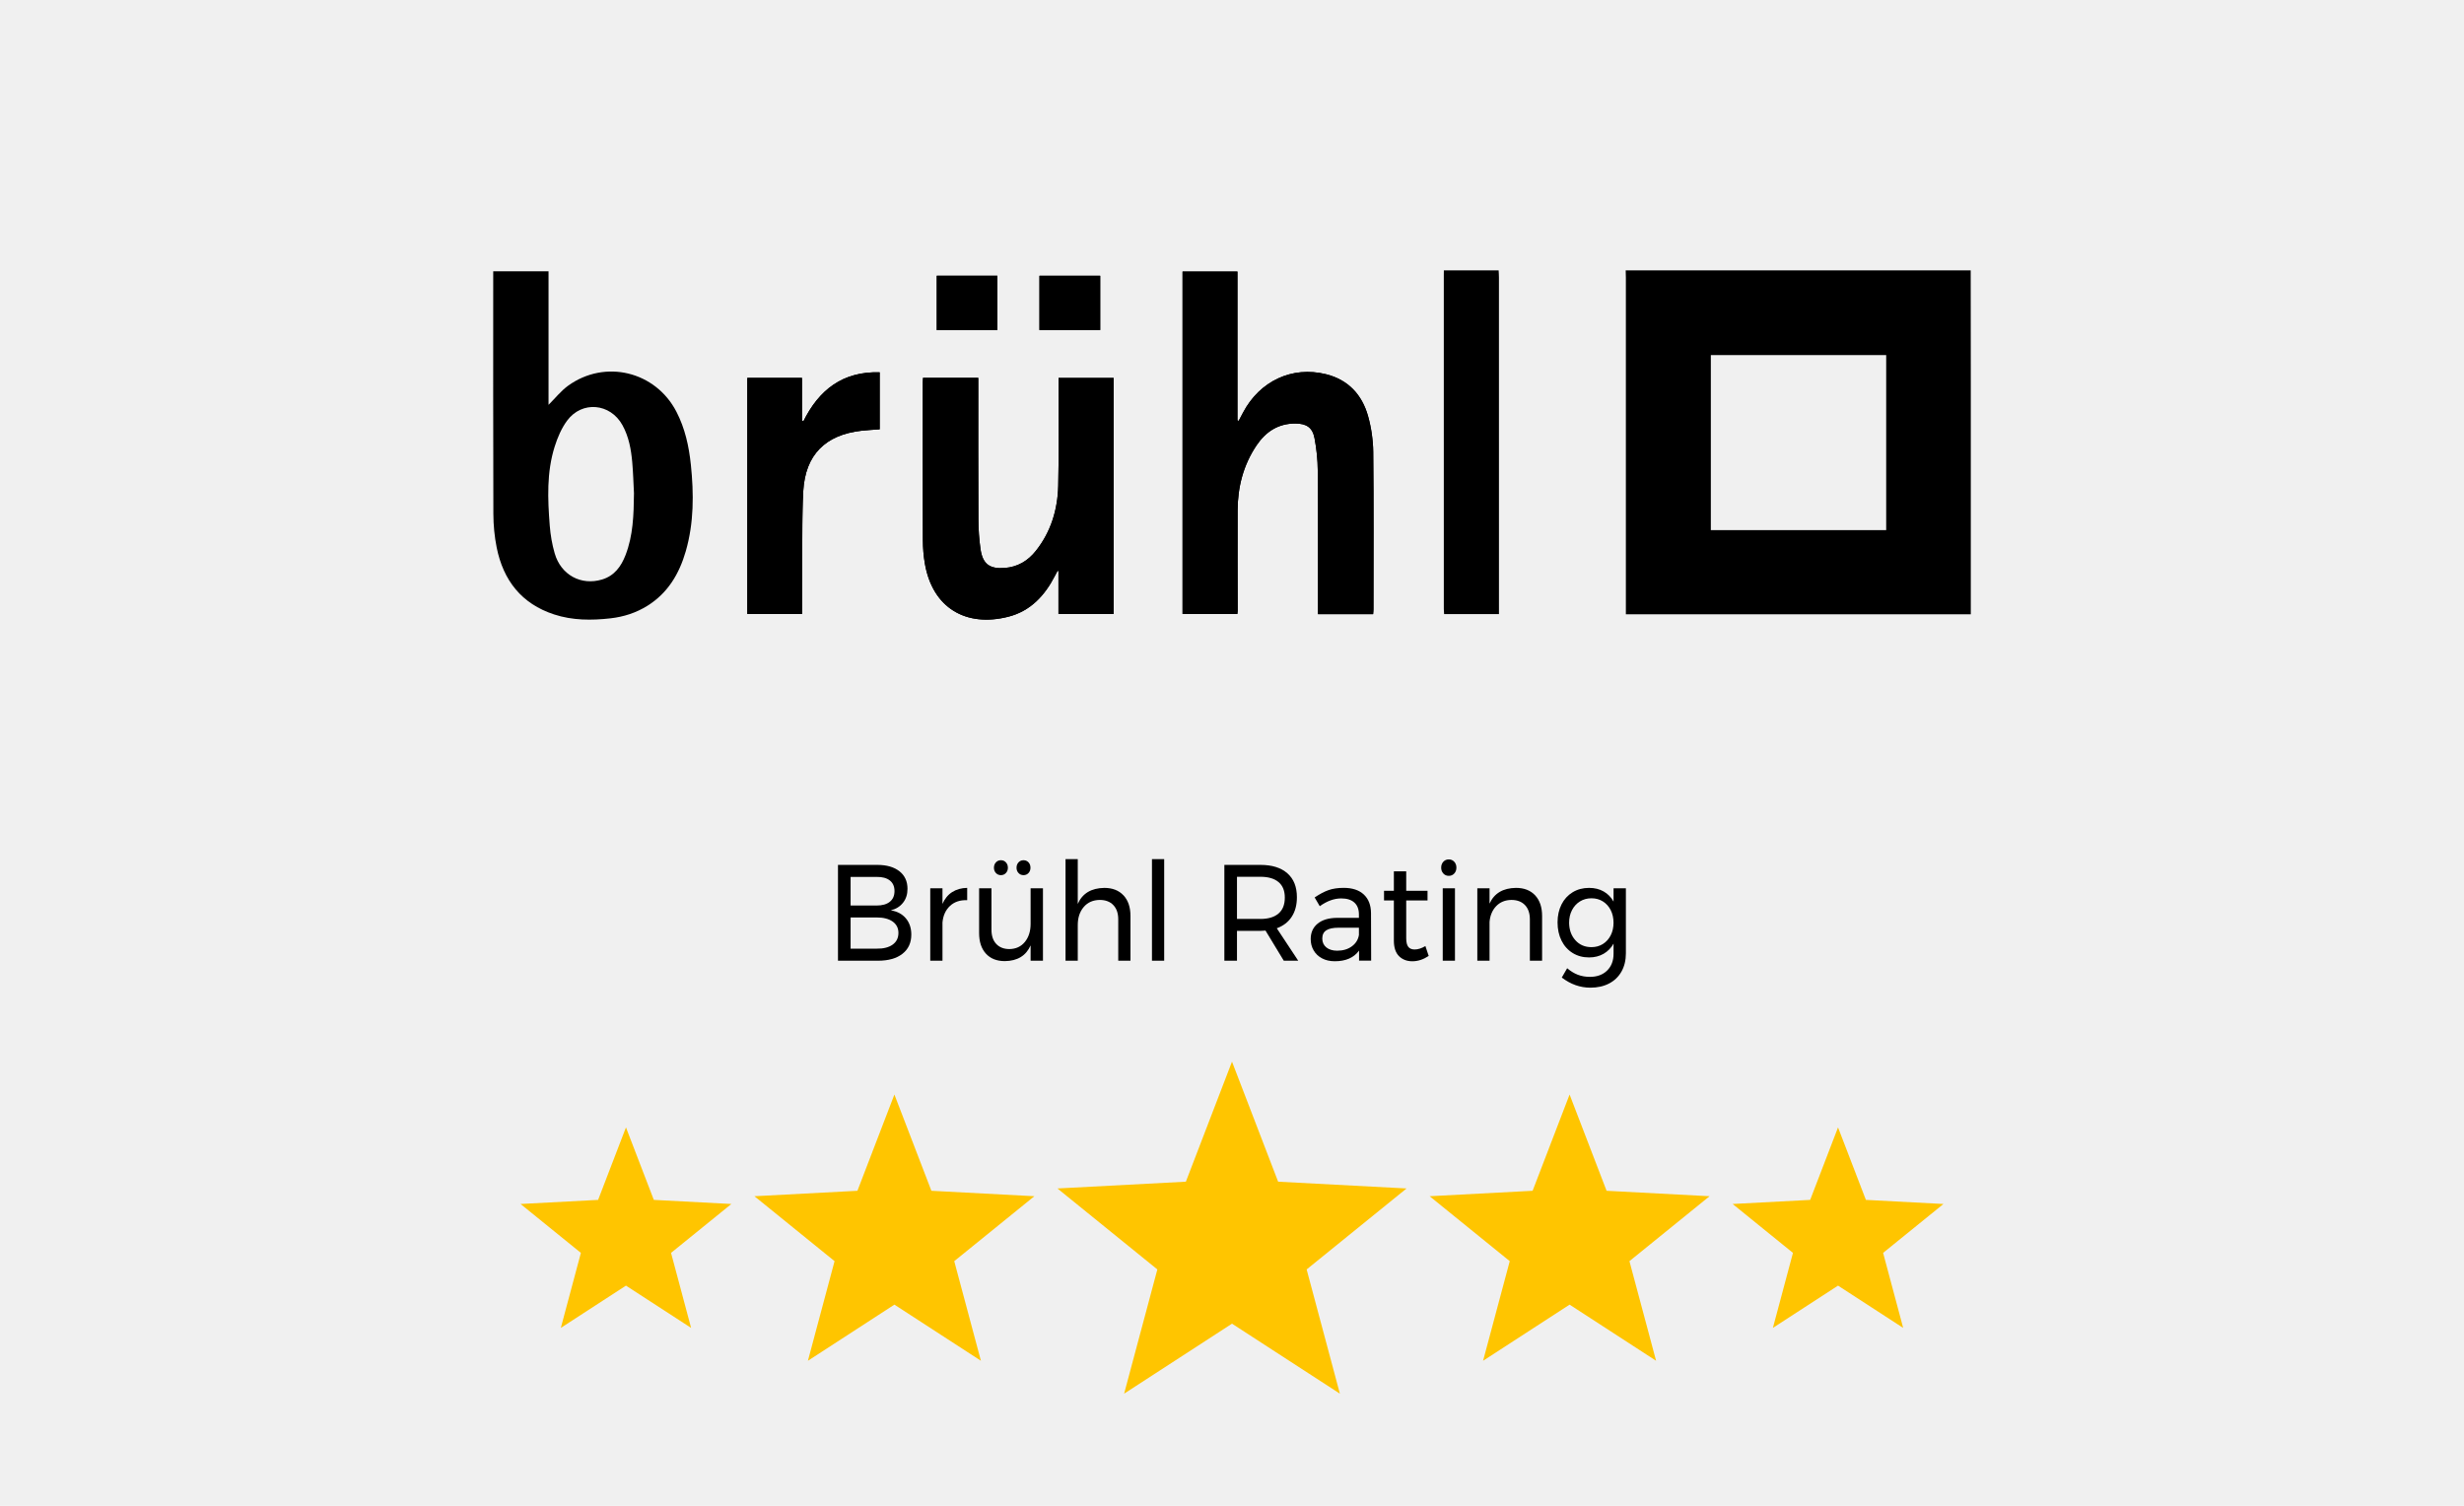 <?xml version="1.0" encoding="UTF-8"?>
<svg id="Web_URL" data-name="Web URL" xmlns="http://www.w3.org/2000/svg" width="180" height="110" viewBox="0 0 180 110">
  <defs>
    <style>
      .cls-1 {
        fill: #f0f0f0;
      }

      .cls-2 {
        fill: #ffc500;
      }
    </style>
  </defs>
  <rect class="cls-1" width="180" height="110"/>
  <polygon class="cls-2" points="90 77.554 93.37 86.324 102.752 86.819 95.453 92.734 97.881 101.81 90 96.696 82.119 101.81 84.547 92.734 77.248 86.819 86.63 86.324 90 77.554"/>
  <polygon class="cls-2" points="114.662 79.957 117.364 86.989 124.887 87.386 119.034 92.129 120.981 99.407 114.662 95.306 108.342 99.407 110.29 92.129 104.437 87.386 111.96 86.989 114.662 79.957"/>
  <polygon class="cls-2" points="65.338 79.957 68.04 86.989 75.563 87.386 69.71 92.129 71.658 99.407 65.338 95.306 59.019 99.407 60.966 92.129 55.113 87.386 62.636 86.989 65.338 79.957"/>
  <polygon class="cls-2" points="134.272 82.358 136.307 87.654 141.973 87.953 137.565 91.525 139.031 97.005 134.272 93.917 129.513 97.005 130.979 91.525 126.572 87.953 132.237 87.654 134.272 82.358"/>
  <polygon class="cls-2" points="45.728 82.358 47.763 87.654 53.428 87.953 49.021 91.525 50.487 97.005 45.728 93.917 40.969 97.005 42.435 91.525 38.027 87.953 43.693 87.654 45.728 82.358"/>
  <path d="m100.309,44.867c.011-.144.025-.248.025-.352.001-3.831.023-7.662-.017-11.492-.009-.88-.141-1.783-.379-2.63-.439-1.561-1.449-2.654-3.069-3.056-2.48-.616-4.846.496-6.064,2.807-.105.2-.211.4-.317.599-.03-.01-.06-.02-.09-.029v-10.878h-4.011v25.013h4.005c.01-.093.022-.158.022-.222-.002-2.447-.013-4.895-.004-7.342.006-1.712.418-3.318,1.384-4.751.671-.997,1.584-1.599,2.83-1.596.81.002,1.256.289,1.405,1.075.148.778.23,1.58.236,2.372.027,3.338.015,6.677.017,10.016 0.0.152 0.0.304 0.0.466h4.026Z"/>
  <path d="m77.323,44.849h4.031v-17.239h-4.025c0,.176 0.0.321-0.0.466-.003,2.474.036,4.948-.024,7.42-.042,1.732-.532,3.355-1.633,4.743-.579.73-1.323,1.178-2.275,1.252-1.093.084-1.609-.281-1.767-1.366-.105-.72-.154-1.455-.157-2.183-.017-3.285-.008-6.569-.009-9.854-0-.156,0-.312,0-.485h-4.037c-.006.126-.015.23-.015.334-.001,3.843-.006,7.687.006,11.53.002.569.048,1.145.145,1.706.562,3.253,3.02,4.667,6.102,3.879,1.617-.414,2.66-1.548,3.4-2.989.063-.122.127-.243.191-.364.022.007.044.014.066.02v3.131Z"/>
  <path d="m64.263,27.196c-2.696-.075-4.441,1.278-5.58,3.591-.032-.024-.065-.049-.097-.073v-3.111h-3.993v17.25h4.001c0-1.194-.009-2.363.002-3.531.016-1.821-.021-3.646.085-5.462.154-2.634,1.611-4.091,4.237-4.392.445-.051.893-.071,1.345-.106v-4.166Z"/>
  <path d="m68.432,24.113h4.426v-3.969h-4.426v3.969Z"/>
  <path d="m80.372,20.146h-4.438v3.965h4.438v-3.965Z"/>
  <path d="m143.964,19.753c.002,2.713.007,5.425.007,8.138.001,5.479 0,10.958 0,16.436v.547h-25.198v-.508c0-8.032,0-16.064-0-24.095-0-.173-.009-.345-.013-.518h25.204Zm-18.984,18.975h12.81v-12.789h-12.81v12.789Z"/>
  <path d="m109.479,19.753c.008.172.022.345.022.517.001,8.034.001,16.068.001,24.103v.489h-4.007c-.008-.136-.021-.252-.021-.369-.001-8.141-.001-16.281-.001-24.422,0-.106.003-.212.004-.319,1.334,0,2.667,0,4.001,0Z"/>
  <path d="m100.309,44.867h-4.026c0-.162 0-.314-0-.466-.002-3.339.01-6.677-.017-10.016-.006-.792-.089-1.594-.236-2.372-.149-.787-.594-1.073-1.405-1.075-1.246-.003-2.159.599-2.83,1.596-.965,1.434-1.377,3.04-1.384,4.751-.009,2.447.002,4.895.004,7.342 0.0.065-.012.129-.022.222h-4.005v-25.013h4.011v10.878c.03.01.06.02.09.029.106-.2.211-.399.317-.599,1.217-2.311,3.584-3.423,6.064-2.807,1.62.402,2.63,1.495,3.069,3.056.238.847.37,1.75.379,2.63.04,3.83.018,7.661.017,11.492-0.0.104-.014.207-.025.352Z"/>
  <path d="m77.323,44.849v-3.131c-.022-.007-.044-.014-.066-.02-.064.121-.128.242-.191.364-.74,1.442-1.782,2.576-3.4,2.989-3.083.788-5.541-.626-6.102-3.879-.097-.561-.143-1.137-.145-1.706-.012-3.843-.007-7.687-.006-11.53 0-.104.009-.207.015-.334h4.037c0,.173-0.0.329,0,.485.001,3.285-.008,6.57.009,9.854.004.728.053,1.463.157,2.183.158,1.085.675,1.45,1.767,1.366.951-.073,1.695-.521,2.275-1.252,1.101-1.388,1.59-3.011,1.633-4.743.06-2.472.021-4.947.024-7.42 0-.145 0-.29 0-.466h4.025v17.239h-4.031Z"/>
  <path d="m64.263,27.196v4.166c-.452.035-.901.055-1.345.106-2.627.301-4.083,1.758-4.237,4.392-.106,1.816-.087,7.799-.087,8.993h-4.001v-17.25h3.993v3.111c.032.024.065.049.097.073,1.139-2.313,2.885-3.667,5.58-3.591Z"/>
  <path d="m68.432,24.113v-3.969h4.426v3.969h-4.426Z"/>
  <path d="m80.372,20.146v3.965h-4.438v-3.965h4.438Z"/>
  <path d="m50.467,33.937c-.139-1.342-.427-2.65-1.054-3.861-1.527-2.951-5.216-3.849-7.914-1.897-.524.38-.938.911-1.427,1.396v-9.755h-4.041v.408c0,5.773-.009,11.546.011,17.319.003.819.082,1.651.243,2.454.482,2.393,1.81,4.106,4.195,4.885,1.344.439,2.728.441,4.115.284.965-.109,1.872-.4,2.7-.917,1.496-.935,2.328-2.34,2.802-3.985.6-2.08.592-4.202.371-6.331Zm-4.773,6.62c-.32.823-.808,1.503-1.706,1.775-1.536.465-3.008-.325-3.466-1.907-.191-.659-.309-1.35-.362-2.034-.15-1.939-.234-3.887.363-5.774.209-.661.496-1.335.905-1.888,1.087-1.469,3.155-1.276,4.041.325.467.844.636,1.773.718,2.716.068.781.089,1.566.126,2.265-.018,1.591-.063,3.093-.619,4.522Z"/>
  <g>
    <path d="m65.704,63.646c.395.311.59.738.59,1.285,0,.4-.107.738-.326,1.015-.217.277-.516.462-.893.556.467.073.834.269,1.1.585s.398.712.398,1.185c0,.601-.217,1.068-.648,1.405s-1.029.505-1.791.505h-2.918v-7h2.871c.686,0,1.225.155,1.617.465Zm-.701,2.23c.229-.184.342-.445.342-.785,0-.333-.113-.59-.342-.771-.227-.18-.549-.267-.965-.26h-1.9v2.09h1.9c.416,0,.738-.091.965-.274Zm.207,3.13c.281-.203.422-.488.422-.855,0-.353-.141-.63-.422-.83-.281-.199-.672-.3-1.172-.3h-1.9v2.28h1.9c.5.007.891-.092,1.172-.295Z"/>
    <path d="m69.559,65.167c.309-.197.672-.299,1.096-.306v.9c-.52-.021-.938.12-1.258.42s-.502.703-.547,1.21v2.79h-.893v-5.29h.893v1.14c.166-.38.402-.668.709-.864Z"/>
    <path d="m76.19,64.891v5.29h-.902v-1.12c-.332.754-.959,1.137-1.881,1.15-.59,0-1.051-.182-1.383-.545s-.498-.865-.498-1.505v-3.271h.902v3.021c0,.446.115.795.35,1.045s.555.375.965.375c.473-.007.85-.182,1.129-.525.277-.344.416-.781.416-1.315v-2.6h.902Zm-2.707-1.895c.096.103.145.234.145.395,0,.153-.049.282-.145.385-.096.104-.217.155-.365.155-.146,0-.268-.052-.363-.155-.096-.103-.145-.231-.145-.385,0-.16.049-.292.145-.395.096-.104.217-.155.363-.155.148,0,.27.052.365.155Zm1.652,0c.096.103.143.234.143.395,0,.153-.047.282-.143.385-.096.104-.219.155-.365.155-.148,0-.27-.052-.365-.155-.096-.103-.145-.231-.145-.385,0-.16.049-.292.145-.395.096-.104.217-.155.365-.155.146,0,.27.052.365.155Z"/>
    <path d="m82.073,65.406c.34.364.51.865.51,1.506v3.27h-.893v-3.02c0-.447-.121-.796-.361-1.046s-.57-.375-.992-.375c-.494.007-.885.181-1.172.521-.289.34-.432.78-.432,1.32v2.6h-.893v-7.42h.893v3.27c.338-.767.984-1.156,1.939-1.17.594,0,1.061.182,1.4.545Z"/>
    <path d="m84.153,62.761h.893v7.42h-.893v-7.42Z"/>
    <path d="m93.782,70.181l-1.334-2.2c-.154.014-.279.021-.375.021h-1.709v2.18h-.922v-7h2.631c.852,0,1.508.205,1.973.615s.695.991.695,1.745c0,.566-.125,1.043-.379,1.43-.252.387-.615.667-1.09.84l1.566,2.37h-1.057Zm-1.709-3.05c.576,0,1.018-.132,1.324-.396.309-.263.461-.651.461-1.165,0-.5-.152-.878-.461-1.135-.307-.257-.748-.385-1.324-.385h-1.709v3.08h1.709Z"/>
    <path d="m99.282,70.181v-.74c-.377.521-.969.78-1.775.78-.352,0-.662-.07-.926-.21-.266-.14-.471-.333-.615-.58-.145-.246-.217-.523-.217-.83,0-.474.168-.849.504-1.125s.805-.418,1.406-.425h1.613v-.25c0-.373-.109-.662-.33-.865s-.543-.305-.965-.305c-.514,0-1.035.189-1.566.569l-.373-.64c.365-.246.701-.425,1.012-.535.311-.109.68-.165,1.109-.165.633,0,1.123.162,1.469.485s.521.775.527,1.354l.01,3.48h-.883Zm-.533-1.045c.291-.21.467-.488.523-.835v-.53h-1.488c-.402,0-.701.063-.896.19-.195.126-.293.326-.293.6s.1.49.297.65c.199.16.465.239.797.239.416,0,.77-.104,1.061-.314Z"/>
    <path d="m104.37,69.832c-.391.26-.787.39-1.191.39-.402,0-.729-.125-.979-.375s-.375-.628-.375-1.135v-2.931h-.719v-.71h.719v-1.42h.902v1.42h1.557v.71h-1.557v2.761c0,.293.053.503.154.63s.256.189.461.189c.244,0,.506-.083.787-.25l.24.721Z"/>
    <path d="m106.235,62.951c.105.114.158.257.158.431,0,.173-.053.316-.158.43s-.238.17-.398.17-.293-.057-.398-.17-.158-.257-.158-.43c0-.174.053-.316.158-.431.105-.113.238-.17.398-.17s.293.057.398.17Zm-.84,1.94h.893v5.29h-.893v-5.29Z"/>
    <path d="m112.145,65.406c.338.364.508.865.508,1.506v3.27h-.893v-3.02c0-.447-.119-.796-.359-1.046s-.572-.375-.994-.375c-.455.007-.824.159-1.109.455-.283.297-.445.682-.484,1.155v2.83h-.893v-5.29h.893v1.12c.34-.753.982-1.137,1.93-1.15.596,0,1.062.182,1.402.545Z"/>
    <path d="m118.774,64.891v4.75c0,.507-.107.95-.32,1.33-.215.38-.518.672-.908.875s-.844.305-1.363.305c-.748,0-1.445-.246-2.092-.739l.393-.681c.25.214.51.372.777.476.27.103.564.154.885.154.523,0,.943-.153,1.256-.46.314-.307.471-.717.471-1.229v-.74c-.178.32-.422.568-.729.745-.309.177-.66.265-1.057.265-.455,0-.855-.108-1.205-.325-.348-.216-.619-.518-.811-.904s-.289-.83-.289-1.33c0-.493.098-.931.289-1.311s.463-.676.811-.89c.35-.213.75-.32,1.205-.32.404,0,.758.087,1.061.261.305.173.547.42.725.739v-.97h.902Zm-1.68,4.07c.244-.153.434-.365.572-.636.137-.27.205-.574.205-.914,0-.347-.068-.655-.205-.926-.139-.27-.328-.481-.572-.635-.242-.153-.521-.229-.834-.229-.314,0-.594.076-.842.229-.246.153-.439.365-.58.635-.141.271-.211.579-.211.926.006.52.16.946.461,1.279.301.334.691.5,1.172.5.312,0,.592-.076.834-.229Z"/>
  </g>
</svg>